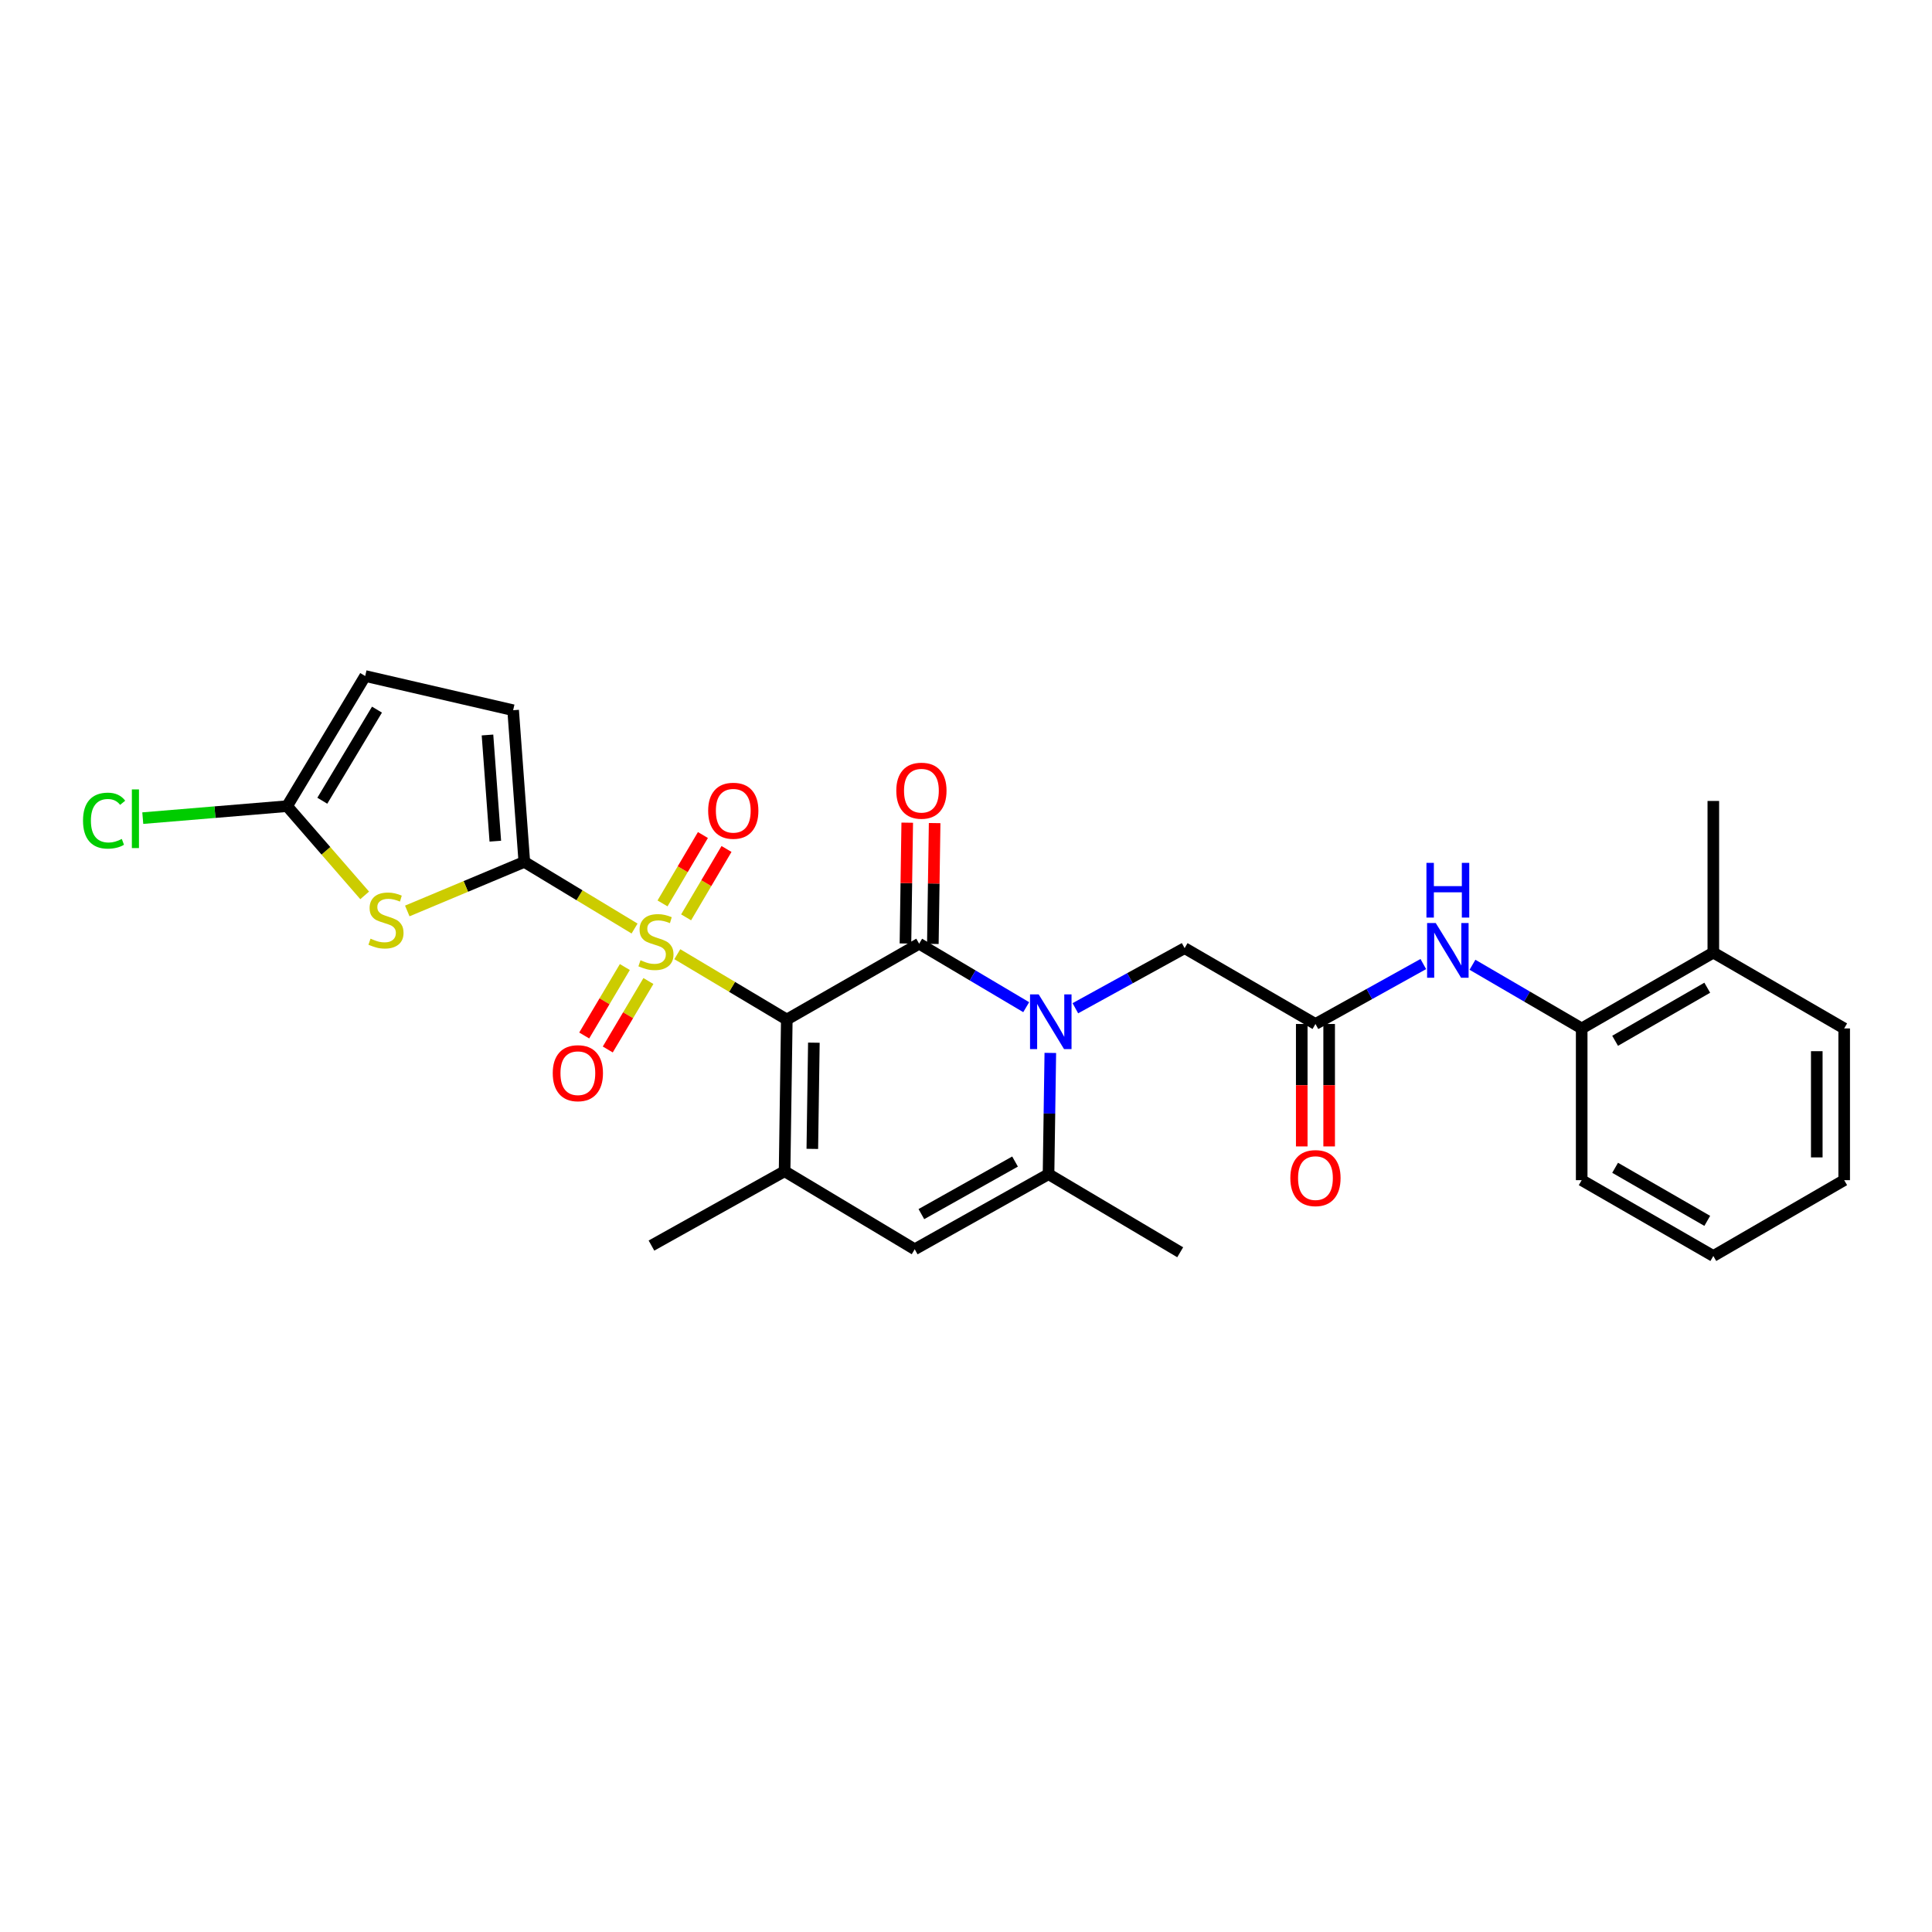 <?xml version='1.0' encoding='iso-8859-1'?>
<svg version='1.1' baseProfile='full'
              xmlns='http://www.w3.org/2000/svg'
                      xmlns:rdkit='http://www.rdkit.org/xml'
                      xmlns:xlink='http://www.w3.org/1999/xlink'
                  xml:space='preserve'
width='1000px' height='1000px' viewBox='0 0 1000 1000'>
<!-- END OF HEADER -->
<rect style='opacity:1.0;fill:#FFFFFF;stroke:none' width='1000' height='1000' x='0' y='0'> </rect>
<path class='bond-0' d='M 407.246,527.704 L 378.91,510.798' style='fill:none;fill-rule:evenodd;stroke:#000000;stroke-width:6px;stroke-linecap:butt;stroke-linejoin:miter;stroke-opacity:1' />
<path class='bond-0' d='M 378.91,510.798 L 350.573,493.892' style='fill:none;fill-rule:evenodd;stroke:#CCCC00;stroke-width:6px;stroke-linecap:butt;stroke-linejoin:miter;stroke-opacity:1' />
<path class='bond-1' d='M 407.246,527.704 L 475.75,488.464' style='fill:none;fill-rule:evenodd;stroke:#000000;stroke-width:6px;stroke-linecap:butt;stroke-linejoin:miter;stroke-opacity:1' />
<path class='bond-4' d='M 407.246,527.704 L 406.103,606.231' style='fill:none;fill-rule:evenodd;stroke:#000000;stroke-width:6px;stroke-linecap:butt;stroke-linejoin:miter;stroke-opacity:1' />
<path class='bond-4' d='M 421.256,539.69 L 420.456,594.658' style='fill:none;fill-rule:evenodd;stroke:#000000;stroke-width:6px;stroke-linecap:butt;stroke-linejoin:miter;stroke-opacity:1' />
<path class='bond-3' d='M 328.452,480.608 L 299.92,463.364' style='fill:none;fill-rule:evenodd;stroke:#CCCC00;stroke-width:6px;stroke-linecap:butt;stroke-linejoin:miter;stroke-opacity:1' />
<path class='bond-3' d='M 299.92,463.364 L 271.388,446.12' style='fill:none;fill-rule:evenodd;stroke:#000000;stroke-width:6px;stroke-linecap:butt;stroke-linejoin:miter;stroke-opacity:1' />
<path class='bond-14' d='M 355.131,474.818 L 365.586,457.122' style='fill:none;fill-rule:evenodd;stroke:#CCCC00;stroke-width:6px;stroke-linecap:butt;stroke-linejoin:miter;stroke-opacity:1' />
<path class='bond-14' d='M 365.586,457.122 L 376.041,439.426' style='fill:none;fill-rule:evenodd;stroke:#FF0000;stroke-width:6px;stroke-linecap:butt;stroke-linejoin:miter;stroke-opacity:1' />
<path class='bond-14' d='M 342.92,467.604 L 353.375,449.908' style='fill:none;fill-rule:evenodd;stroke:#CCCC00;stroke-width:6px;stroke-linecap:butt;stroke-linejoin:miter;stroke-opacity:1' />
<path class='bond-14' d='M 353.375,449.908 L 363.83,432.211' style='fill:none;fill-rule:evenodd;stroke:#FF0000;stroke-width:6px;stroke-linecap:butt;stroke-linejoin:miter;stroke-opacity:1' />
<path class='bond-15' d='M 323.417,500.539 L 312.901,518.255' style='fill:none;fill-rule:evenodd;stroke:#CCCC00;stroke-width:6px;stroke-linecap:butt;stroke-linejoin:miter;stroke-opacity:1' />
<path class='bond-15' d='M 312.901,518.255 L 302.386,535.971' style='fill:none;fill-rule:evenodd;stroke:#FF0000;stroke-width:6px;stroke-linecap:butt;stroke-linejoin:miter;stroke-opacity:1' />
<path class='bond-15' d='M 335.613,507.778 L 325.098,525.494' style='fill:none;fill-rule:evenodd;stroke:#CCCC00;stroke-width:6px;stroke-linecap:butt;stroke-linejoin:miter;stroke-opacity:1' />
<path class='bond-15' d='M 325.098,525.494 L 314.582,543.21' style='fill:none;fill-rule:evenodd;stroke:#FF0000;stroke-width:6px;stroke-linecap:butt;stroke-linejoin:miter;stroke-opacity:1' />
<path class='bond-2' d='M 475.75,488.464 L 503.457,504.889' style='fill:none;fill-rule:evenodd;stroke:#000000;stroke-width:6px;stroke-linecap:butt;stroke-linejoin:miter;stroke-opacity:1' />
<path class='bond-2' d='M 503.457,504.889 L 531.163,521.314' style='fill:none;fill-rule:evenodd;stroke:#0000FF;stroke-width:6px;stroke-linecap:butt;stroke-linejoin:miter;stroke-opacity:1' />
<path class='bond-16' d='M 482.841,488.569 L 483.304,457.299' style='fill:none;fill-rule:evenodd;stroke:#000000;stroke-width:6px;stroke-linecap:butt;stroke-linejoin:miter;stroke-opacity:1' />
<path class='bond-16' d='M 483.304,457.299 L 483.767,426.029' style='fill:none;fill-rule:evenodd;stroke:#FF0000;stroke-width:6px;stroke-linecap:butt;stroke-linejoin:miter;stroke-opacity:1' />
<path class='bond-16' d='M 468.659,488.359 L 469.122,457.089' style='fill:none;fill-rule:evenodd;stroke:#000000;stroke-width:6px;stroke-linecap:butt;stroke-linejoin:miter;stroke-opacity:1' />
<path class='bond-16' d='M 469.122,457.089 L 469.585,425.819' style='fill:none;fill-rule:evenodd;stroke:#FF0000;stroke-width:6px;stroke-linecap:butt;stroke-linejoin:miter;stroke-opacity:1' />
<path class='bond-12' d='M 556.6,521.861 L 584.88,506.309' style='fill:none;fill-rule:evenodd;stroke:#0000FF;stroke-width:6px;stroke-linecap:butt;stroke-linejoin:miter;stroke-opacity:1' />
<path class='bond-12' d='M 584.88,506.309 L 613.16,490.757' style='fill:none;fill-rule:evenodd;stroke:#000000;stroke-width:6px;stroke-linecap:butt;stroke-linejoin:miter;stroke-opacity:1' />
<path class='bond-28' d='M 543.645,544.987 L 543.181,576.369' style='fill:none;fill-rule:evenodd;stroke:#0000FF;stroke-width:6px;stroke-linecap:butt;stroke-linejoin:miter;stroke-opacity:1' />
<path class='bond-28' d='M 543.181,576.369 L 542.717,607.752' style='fill:none;fill-rule:evenodd;stroke:#000000;stroke-width:6px;stroke-linecap:butt;stroke-linejoin:miter;stroke-opacity:1' />
<path class='bond-5' d='M 271.388,446.12 L 241.098,458.817' style='fill:none;fill-rule:evenodd;stroke:#000000;stroke-width:6px;stroke-linecap:butt;stroke-linejoin:miter;stroke-opacity:1' />
<path class='bond-5' d='M 241.098,458.817 L 210.808,471.513' style='fill:none;fill-rule:evenodd;stroke:#CCCC00;stroke-width:6px;stroke-linecap:butt;stroke-linejoin:miter;stroke-opacity:1' />
<path class='bond-9' d='M 271.388,446.12 L 265.597,367.609' style='fill:none;fill-rule:evenodd;stroke:#000000;stroke-width:6px;stroke-linecap:butt;stroke-linejoin:miter;stroke-opacity:1' />
<path class='bond-9' d='M 256.375,435.387 L 252.321,380.429' style='fill:none;fill-rule:evenodd;stroke:#000000;stroke-width:6px;stroke-linecap:butt;stroke-linejoin:miter;stroke-opacity:1' />
<path class='bond-7' d='M 406.103,606.231 L 473.457,646.621' style='fill:none;fill-rule:evenodd;stroke:#000000;stroke-width:6px;stroke-linecap:butt;stroke-linejoin:miter;stroke-opacity:1' />
<path class='bond-21' d='M 406.103,606.231 L 337.197,644.706' style='fill:none;fill-rule:evenodd;stroke:#000000;stroke-width:6px;stroke-linecap:butt;stroke-linejoin:miter;stroke-opacity:1' />
<path class='bond-8' d='M 188.757,463.447 L 168.68,440.356' style='fill:none;fill-rule:evenodd;stroke:#CCCC00;stroke-width:6px;stroke-linecap:butt;stroke-linejoin:miter;stroke-opacity:1' />
<path class='bond-8' d='M 168.68,440.356 L 148.602,417.266' style='fill:none;fill-rule:evenodd;stroke:#000000;stroke-width:6px;stroke-linecap:butt;stroke-linejoin:miter;stroke-opacity:1' />
<path class='bond-6' d='M 542.717,607.752 L 473.457,646.621' style='fill:none;fill-rule:evenodd;stroke:#000000;stroke-width:6px;stroke-linecap:butt;stroke-linejoin:miter;stroke-opacity:1' />
<path class='bond-6' d='M 525.387,601.214 L 476.905,628.422' style='fill:none;fill-rule:evenodd;stroke:#000000;stroke-width:6px;stroke-linecap:butt;stroke-linejoin:miter;stroke-opacity:1' />
<path class='bond-22' d='M 542.717,607.752 L 610.867,648.173' style='fill:none;fill-rule:evenodd;stroke:#000000;stroke-width:6px;stroke-linecap:butt;stroke-linejoin:miter;stroke-opacity:1' />
<path class='bond-20' d='M 148.602,417.266 L 111.252,420.366' style='fill:none;fill-rule:evenodd;stroke:#000000;stroke-width:6px;stroke-linecap:butt;stroke-linejoin:miter;stroke-opacity:1' />
<path class='bond-20' d='M 111.252,420.366 L 73.901,423.466' style='fill:none;fill-rule:evenodd;stroke:#00CC00;stroke-width:6px;stroke-linecap:butt;stroke-linejoin:miter;stroke-opacity:1' />
<path class='bond-29' d='M 148.602,417.266 L 189.024,349.904' style='fill:none;fill-rule:evenodd;stroke:#000000;stroke-width:6px;stroke-linecap:butt;stroke-linejoin:miter;stroke-opacity:1' />
<path class='bond-29' d='M 166.827,414.459 L 195.122,367.306' style='fill:none;fill-rule:evenodd;stroke:#000000;stroke-width:6px;stroke-linecap:butt;stroke-linejoin:miter;stroke-opacity:1' />
<path class='bond-13' d='M 265.597,367.609 L 189.024,349.904' style='fill:none;fill-rule:evenodd;stroke:#000000;stroke-width:6px;stroke-linecap:butt;stroke-linejoin:miter;stroke-opacity:1' />
<path class='bond-10' d='M 680.876,530.013 L 613.16,490.757' style='fill:none;fill-rule:evenodd;stroke:#000000;stroke-width:6px;stroke-linecap:butt;stroke-linejoin:miter;stroke-opacity:1' />
<path class='bond-11' d='M 680.876,530.013 L 708.79,514.501' style='fill:none;fill-rule:evenodd;stroke:#000000;stroke-width:6px;stroke-linecap:butt;stroke-linejoin:miter;stroke-opacity:1' />
<path class='bond-11' d='M 708.79,514.501 L 736.704,498.989' style='fill:none;fill-rule:evenodd;stroke:#0000FF;stroke-width:6px;stroke-linecap:butt;stroke-linejoin:miter;stroke-opacity:1' />
<path class='bond-18' d='M 673.784,530.013 L 673.784,561.699' style='fill:none;fill-rule:evenodd;stroke:#000000;stroke-width:6px;stroke-linecap:butt;stroke-linejoin:miter;stroke-opacity:1' />
<path class='bond-18' d='M 673.784,561.699 L 673.784,593.386' style='fill:none;fill-rule:evenodd;stroke:#FF0000;stroke-width:6px;stroke-linecap:butt;stroke-linejoin:miter;stroke-opacity:1' />
<path class='bond-18' d='M 687.967,530.013 L 687.967,561.699' style='fill:none;fill-rule:evenodd;stroke:#000000;stroke-width:6px;stroke-linecap:butt;stroke-linejoin:miter;stroke-opacity:1' />
<path class='bond-18' d='M 687.967,561.699 L 687.967,593.386' style='fill:none;fill-rule:evenodd;stroke:#FF0000;stroke-width:6px;stroke-linecap:butt;stroke-linejoin:miter;stroke-opacity:1' />
<path class='bond-17' d='M 762.148,499.361 L 790.414,515.837' style='fill:none;fill-rule:evenodd;stroke:#0000FF;stroke-width:6px;stroke-linecap:butt;stroke-linejoin:miter;stroke-opacity:1' />
<path class='bond-17' d='M 790.414,515.837 L 818.68,532.314' style='fill:none;fill-rule:evenodd;stroke:#000000;stroke-width:6px;stroke-linecap:butt;stroke-linejoin:miter;stroke-opacity:1' />
<path class='bond-19' d='M 818.68,532.314 L 886.814,493.066' style='fill:none;fill-rule:evenodd;stroke:#000000;stroke-width:6px;stroke-linecap:butt;stroke-linejoin:miter;stroke-opacity:1' />
<path class='bond-19' d='M 835.979,538.716 L 883.673,511.243' style='fill:none;fill-rule:evenodd;stroke:#000000;stroke-width:6px;stroke-linecap:butt;stroke-linejoin:miter;stroke-opacity:1' />
<path class='bond-23' d='M 818.68,532.314 L 818.68,610.848' style='fill:none;fill-rule:evenodd;stroke:#000000;stroke-width:6px;stroke-linecap:butt;stroke-linejoin:miter;stroke-opacity:1' />
<path class='bond-24' d='M 886.814,493.066 L 886.814,414.571' style='fill:none;fill-rule:evenodd;stroke:#000000;stroke-width:6px;stroke-linecap:butt;stroke-linejoin:miter;stroke-opacity:1' />
<path class='bond-25' d='M 886.814,493.066 L 954.545,532.314' style='fill:none;fill-rule:evenodd;stroke:#000000;stroke-width:6px;stroke-linecap:butt;stroke-linejoin:miter;stroke-opacity:1' />
<path class='bond-26' d='M 818.68,610.848 L 886.814,650.096' style='fill:none;fill-rule:evenodd;stroke:#000000;stroke-width:6px;stroke-linecap:butt;stroke-linejoin:miter;stroke-opacity:1' />
<path class='bond-26' d='M 835.979,604.446 L 883.673,631.919' style='fill:none;fill-rule:evenodd;stroke:#000000;stroke-width:6px;stroke-linecap:butt;stroke-linejoin:miter;stroke-opacity:1' />
<path class='bond-30' d='M 954.545,532.314 L 954.545,610.848' style='fill:none;fill-rule:evenodd;stroke:#000000;stroke-width:6px;stroke-linecap:butt;stroke-linejoin:miter;stroke-opacity:1' />
<path class='bond-30' d='M 940.362,544.094 L 940.362,599.068' style='fill:none;fill-rule:evenodd;stroke:#000000;stroke-width:6px;stroke-linecap:butt;stroke-linejoin:miter;stroke-opacity:1' />
<path class='bond-27' d='M 886.814,650.096 L 954.545,610.848' style='fill:none;fill-rule:evenodd;stroke:#000000;stroke-width:6px;stroke-linecap:butt;stroke-linejoin:miter;stroke-opacity:1' />
<path  class='atom-1' d='M 331.522 497.018
Q 331.842 497.138, 333.162 497.698
Q 334.482 498.258, 335.922 498.618
Q 337.402 498.938, 338.842 498.938
Q 341.522 498.938, 343.082 497.658
Q 344.642 496.338, 344.642 494.058
Q 344.642 492.498, 343.842 491.538
Q 343.082 490.578, 341.882 490.058
Q 340.682 489.538, 338.682 488.938
Q 336.162 488.178, 334.642 487.458
Q 333.162 486.738, 332.082 485.218
Q 331.042 483.698, 331.042 481.138
Q 331.042 477.578, 333.442 475.378
Q 335.882 473.178, 340.682 473.178
Q 343.962 473.178, 347.682 474.738
L 346.762 477.818
Q 343.362 476.418, 340.802 476.418
Q 338.042 476.418, 336.522 477.578
Q 335.002 478.698, 335.042 480.658
Q 335.042 482.178, 335.802 483.098
Q 336.602 484.018, 337.722 484.538
Q 338.882 485.058, 340.802 485.658
Q 343.362 486.458, 344.882 487.258
Q 346.402 488.058, 347.482 489.698
Q 348.602 491.298, 348.602 494.058
Q 348.602 497.978, 345.962 500.098
Q 343.362 502.178, 339.002 502.178
Q 336.482 502.178, 334.562 501.618
Q 332.682 501.098, 330.442 500.178
L 331.522 497.018
' fill='#CCCC00'/>
<path  class='atom-3' d='M 537.624 514.695
L 546.904 529.695
Q 547.824 531.175, 549.304 533.855
Q 550.784 536.535, 550.864 536.695
L 550.864 514.695
L 554.624 514.695
L 554.624 543.015
L 550.744 543.015
L 540.784 526.615
Q 539.624 524.695, 538.384 522.495
Q 537.184 520.295, 536.824 519.615
L 536.824 543.015
L 533.144 543.015
L 533.144 514.695
L 537.624 514.695
' fill='#0000FF'/>
<path  class='atom-6' d='M 191.787 485.853
Q 192.107 485.973, 193.427 486.533
Q 194.747 487.093, 196.187 487.453
Q 197.667 487.773, 199.107 487.773
Q 201.787 487.773, 203.347 486.493
Q 204.907 485.173, 204.907 482.893
Q 204.907 481.333, 204.107 480.373
Q 203.347 479.413, 202.147 478.893
Q 200.947 478.373, 198.947 477.773
Q 196.427 477.013, 194.907 476.293
Q 193.427 475.573, 192.347 474.053
Q 191.307 472.533, 191.307 469.973
Q 191.307 466.413, 193.707 464.213
Q 196.147 462.013, 200.947 462.013
Q 204.227 462.013, 207.947 463.573
L 207.027 466.653
Q 203.627 465.253, 201.067 465.253
Q 198.307 465.253, 196.787 466.413
Q 195.267 467.533, 195.307 469.493
Q 195.307 471.013, 196.067 471.933
Q 196.867 472.853, 197.987 473.373
Q 199.147 473.893, 201.067 474.493
Q 203.627 475.293, 205.147 476.093
Q 206.667 476.893, 207.747 478.533
Q 208.867 480.133, 208.867 482.893
Q 208.867 486.813, 206.227 488.933
Q 203.627 491.013, 199.267 491.013
Q 196.747 491.013, 194.827 490.453
Q 192.947 489.933, 190.707 489.013
L 191.787 485.853
' fill='#CCCC00'/>
<path  class='atom-12' d='M 743.144 477.771
L 752.424 492.771
Q 753.344 494.251, 754.824 496.931
Q 756.304 499.611, 756.384 499.771
L 756.384 477.771
L 760.144 477.771
L 760.144 506.091
L 756.264 506.091
L 746.304 489.691
Q 745.144 487.771, 743.904 485.571
Q 742.704 483.371, 742.344 482.691
L 742.344 506.091
L 738.664 506.091
L 738.664 477.771
L 743.144 477.771
' fill='#0000FF'/>
<path  class='atom-12' d='M 738.324 446.619
L 742.164 446.619
L 742.164 458.659
L 756.644 458.659
L 756.644 446.619
L 760.484 446.619
L 760.484 474.939
L 756.644 474.939
L 756.644 461.859
L 742.164 461.859
L 742.164 474.939
L 738.324 474.939
L 738.324 446.619
' fill='#0000FF'/>
<path  class='atom-15' d='M 366.542 419.639
Q 366.542 412.839, 369.902 409.039
Q 373.262 405.239, 379.542 405.239
Q 385.822 405.239, 389.182 409.039
Q 392.542 412.839, 392.542 419.639
Q 392.542 426.519, 389.142 430.439
Q 385.742 434.319, 379.542 434.319
Q 373.302 434.319, 369.902 430.439
Q 366.542 426.559, 366.542 419.639
M 379.542 431.119
Q 383.862 431.119, 386.182 428.239
Q 388.542 425.319, 388.542 419.639
Q 388.542 414.079, 386.182 411.279
Q 383.862 408.439, 379.542 408.439
Q 375.222 408.439, 372.862 411.239
Q 370.542 414.039, 370.542 419.639
Q 370.542 425.359, 372.862 428.239
Q 375.222 431.119, 379.542 431.119
' fill='#FF0000'/>
<path  class='atom-16' d='M 286.1 555.481
Q 286.1 548.681, 289.46 544.881
Q 292.82 541.081, 299.1 541.081
Q 305.38 541.081, 308.74 544.881
Q 312.1 548.681, 312.1 555.481
Q 312.1 562.361, 308.7 566.281
Q 305.3 570.161, 299.1 570.161
Q 292.86 570.161, 289.46 566.281
Q 286.1 562.401, 286.1 555.481
M 299.1 566.961
Q 303.42 566.961, 305.74 564.081
Q 308.1 561.161, 308.1 555.481
Q 308.1 549.921, 305.74 547.121
Q 303.42 544.281, 299.1 544.281
Q 294.78 544.281, 292.42 547.081
Q 290.1 549.881, 290.1 555.481
Q 290.1 561.201, 292.42 564.081
Q 294.78 566.961, 299.1 566.961
' fill='#FF0000'/>
<path  class='atom-17' d='M 463.924 409.261
Q 463.924 402.461, 467.284 398.661
Q 470.644 394.861, 476.924 394.861
Q 483.204 394.861, 486.564 398.661
Q 489.924 402.461, 489.924 409.261
Q 489.924 416.141, 486.524 420.061
Q 483.124 423.941, 476.924 423.941
Q 470.684 423.941, 467.284 420.061
Q 463.924 416.181, 463.924 409.261
M 476.924 420.741
Q 481.244 420.741, 483.564 417.861
Q 485.924 414.941, 485.924 409.261
Q 485.924 403.701, 483.564 400.901
Q 481.244 398.061, 476.924 398.061
Q 472.604 398.061, 470.244 400.861
Q 467.924 403.661, 467.924 409.261
Q 467.924 414.981, 470.244 417.861
Q 472.604 420.741, 476.924 420.741
' fill='#FF0000'/>
<path  class='atom-19' d='M 667.876 609.778
Q 667.876 602.978, 671.236 599.178
Q 674.596 595.378, 680.876 595.378
Q 687.156 595.378, 690.516 599.178
Q 693.876 602.978, 693.876 609.778
Q 693.876 616.658, 690.476 620.578
Q 687.076 624.458, 680.876 624.458
Q 674.636 624.458, 671.236 620.578
Q 667.876 616.698, 667.876 609.778
M 680.876 621.258
Q 685.196 621.258, 687.516 618.378
Q 689.876 615.458, 689.876 609.778
Q 689.876 604.218, 687.516 601.418
Q 685.196 598.578, 680.876 598.578
Q 676.556 598.578, 674.196 601.378
Q 671.876 604.178, 671.876 609.778
Q 671.876 615.498, 674.196 618.378
Q 676.556 621.258, 680.876 621.258
' fill='#FF0000'/>
<path  class='atom-21' d='M 42.971 424.762
Q 42.971 417.722, 46.251 414.042
Q 49.571 410.322, 55.851 410.322
Q 61.691 410.322, 64.811 414.442
L 62.171 416.602
Q 59.891 413.602, 55.851 413.602
Q 51.571 413.602, 49.291 416.482
Q 47.051 419.322, 47.051 424.762
Q 47.051 430.362, 49.371 433.242
Q 51.731 436.122, 56.291 436.122
Q 59.411 436.122, 63.051 434.242
L 64.171 437.242
Q 62.691 438.202, 60.451 438.762
Q 58.211 439.322, 55.731 439.322
Q 49.571 439.322, 46.251 435.562
Q 42.971 431.802, 42.971 424.762
' fill='#00CC00'/>
<path  class='atom-21' d='M 68.251 408.602
L 71.931 408.602
L 71.931 438.962
L 68.251 438.962
L 68.251 408.602
' fill='#00CC00'/>
</svg>
